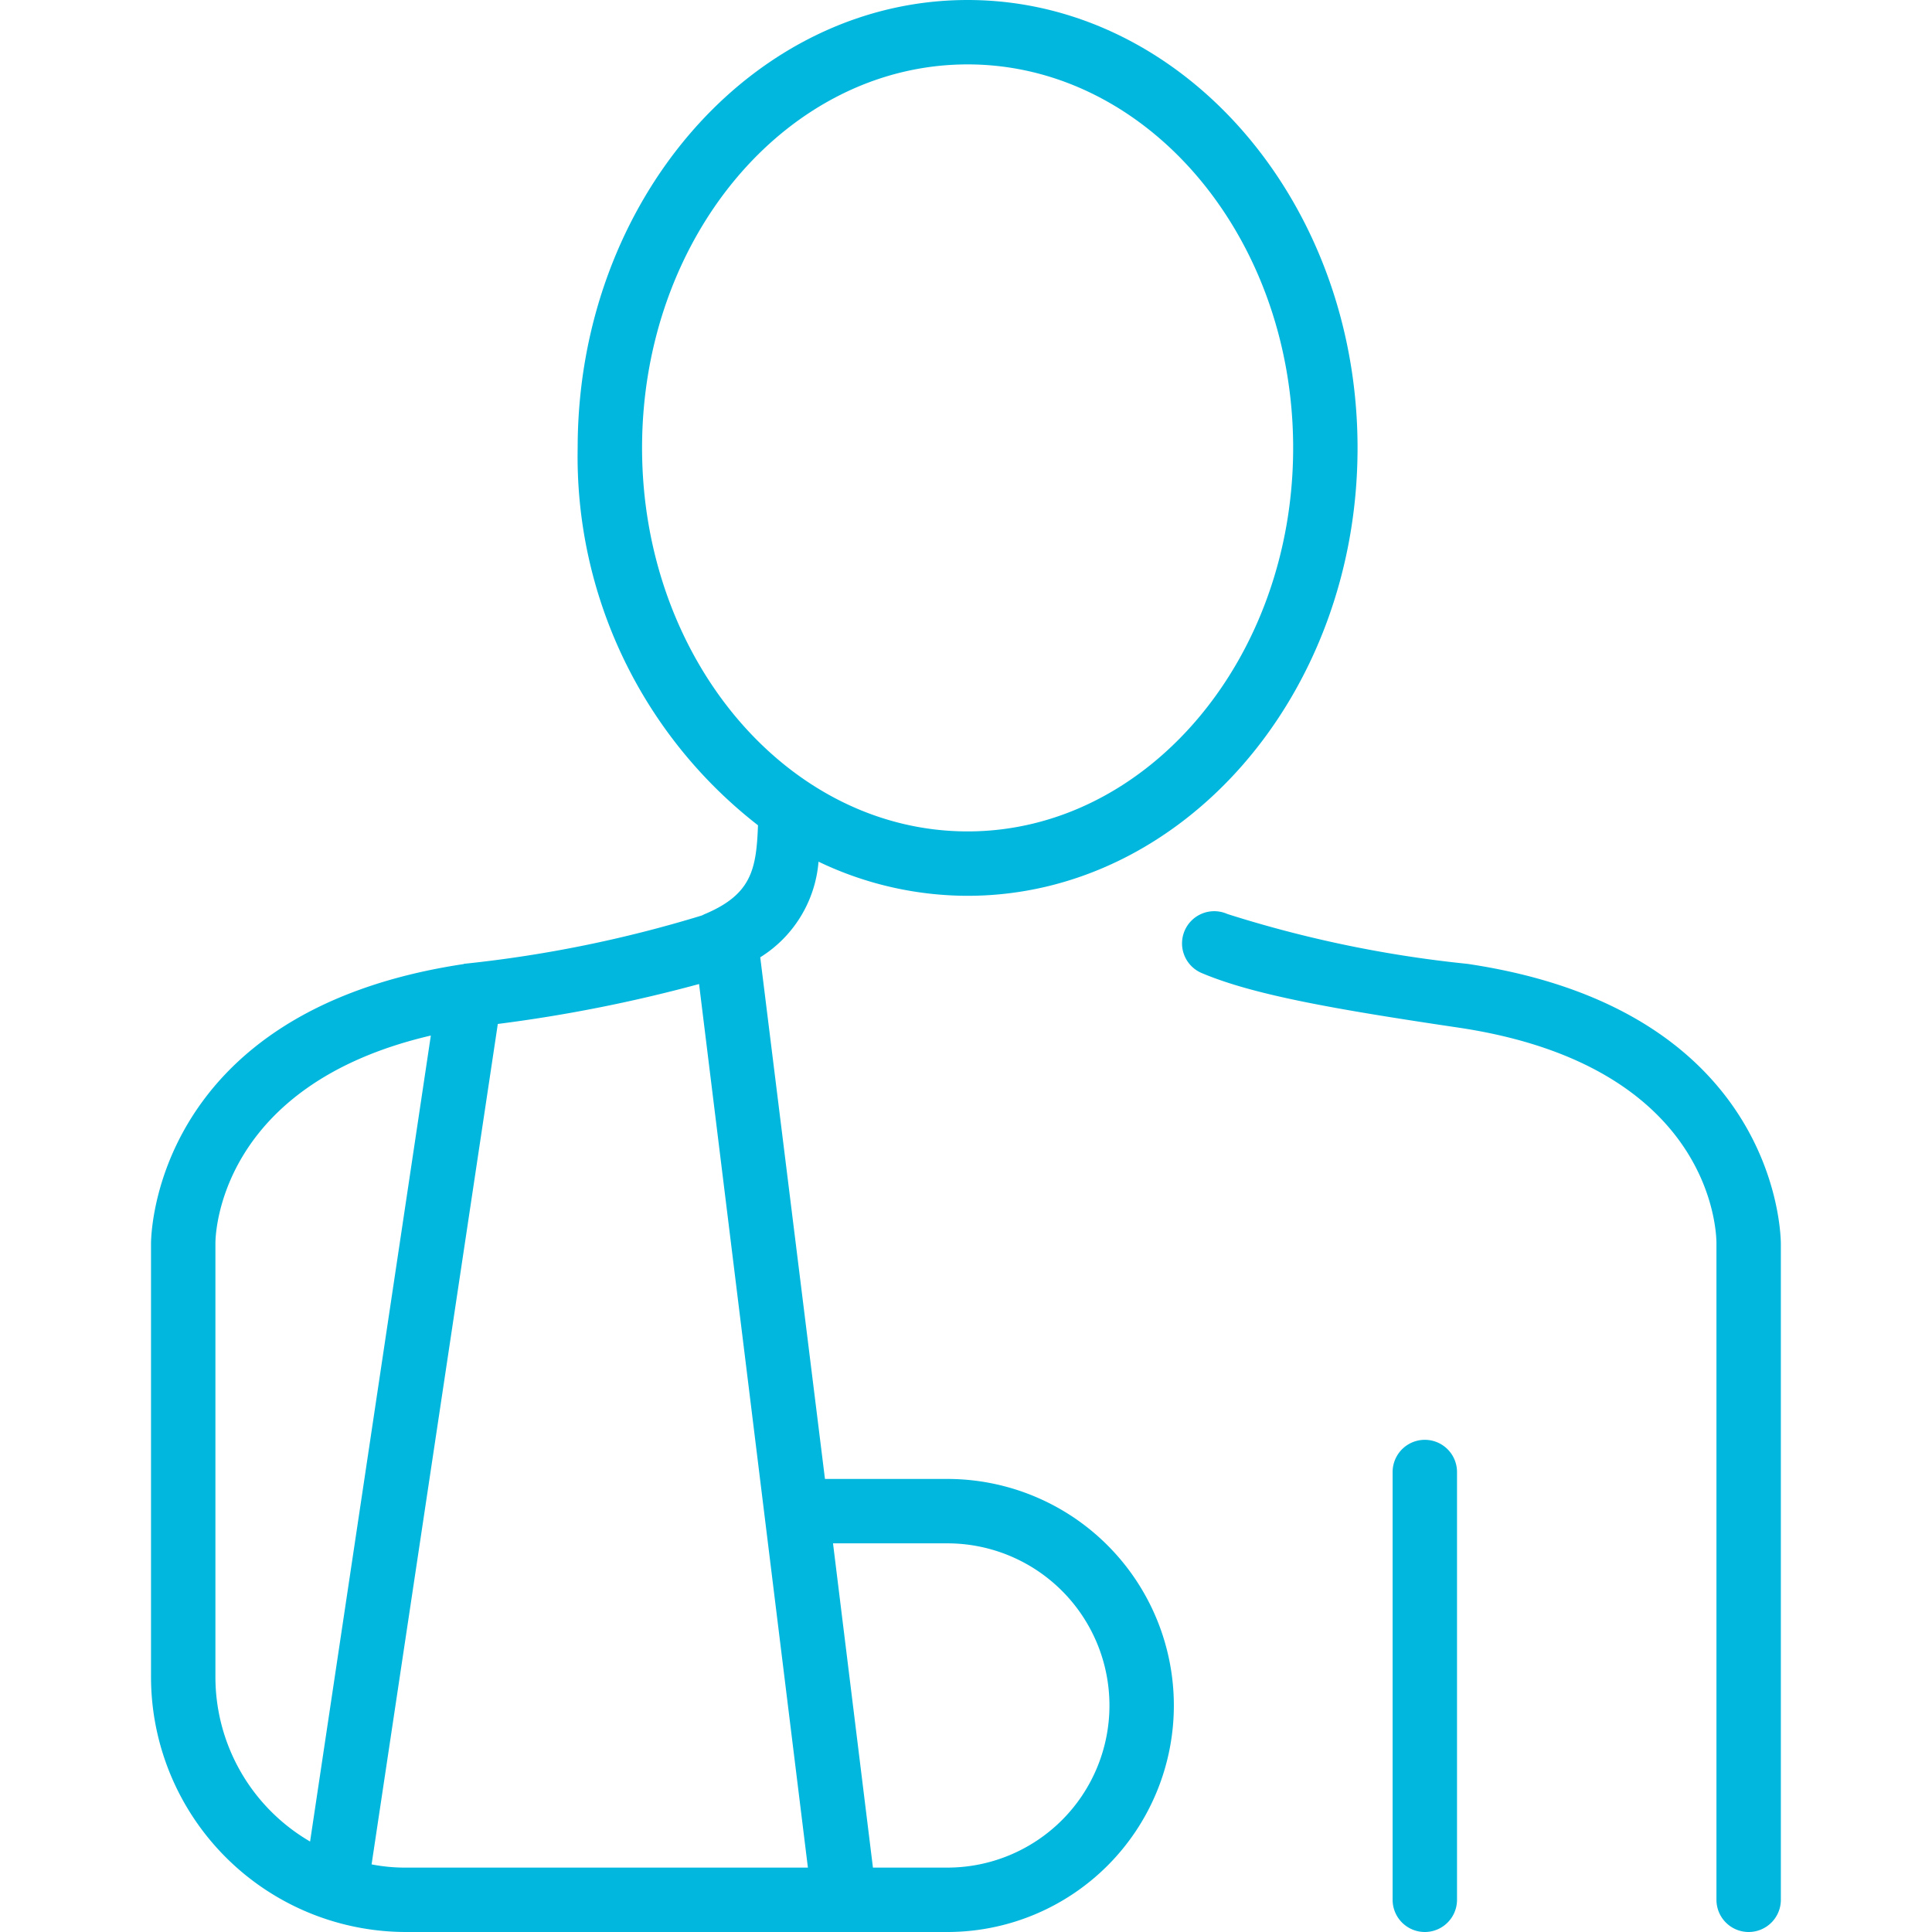 <svg xmlns="http://www.w3.org/2000/svg" version="1.1" xmlns:xlink="http://www.w3.org/1999/xlink" xmlns:svgjs="http://svgjs.com/svgjs" width="512" height="512" x="0" y="0" viewBox="0 0 60 60" style="enable-background:new 0 0 512 512" xml:space="preserve" class=""><g><path d="M54.306 60a1 1 0 0 1-1-1V38.633c.003-.244-.025-5.536-8.03-6.722-3.933-.583-6.361-1.023-7.932-1.682a1 1 0 1 1 .773-1.844 36.936 36.936 0 0 0 7.451 1.548c9.816 1.454 9.74 8.654 9.738 8.726V59a1 1 0 0 1-1 1zM23.61 29.73l2.01 16.2h3.8a7.035 7.035 0 0 1 0 14.07H12.61a7.925 7.925 0 0 1-7.92-7.92V38.63c0-.04-.07-7.22 9.71-8.69a.037.037 0 0 1 .03-.01 38.882 38.882 0 0 0 7.37-1.5 1.388 1.388 0 0 1 .13-.06c1.41-.61 1.56-1.38 1.61-2.74a14.5 14.5 0 0 1-5.6-11.72C17.94 6.24 23.37 0 30.05 0c6.67 0 12.11 6.24 12.11 13.91s-5.44 13.91-12.11 13.91a10.729 10.729 0 0 1-4.63-1.06 3.863 3.863 0 0 1-1.81 2.97zm2.26 18.2L27.11 58h2.31a5.035 5.035 0 0 0 0-10.07zM9.63 57.19l3.75-25.03c-6.65 1.55-6.69 6.27-6.69 6.45v13.47a5.912 5.912 0 0 0 2.94 5.11zm12.08-26.63a45.987 45.987 0 0 1-6.25 1.24l-3.92 26.1a5.392 5.392 0 0 0 1.07.1h12.48zm8.34-4.74c5.57 0 10.11-5.35 10.11-11.91C40.16 7.34 35.62 2 30.05 2c-5.58 0-10.11 5.34-10.11 11.91 0 6.56 4.53 11.91 10.11 11.91zM45.249 59V45.715a1 1 0 0 0-2 0V59a1 1 0 0 0 2 0z" fill="#02b7dd" data-original="#000000"></path></g></svg>